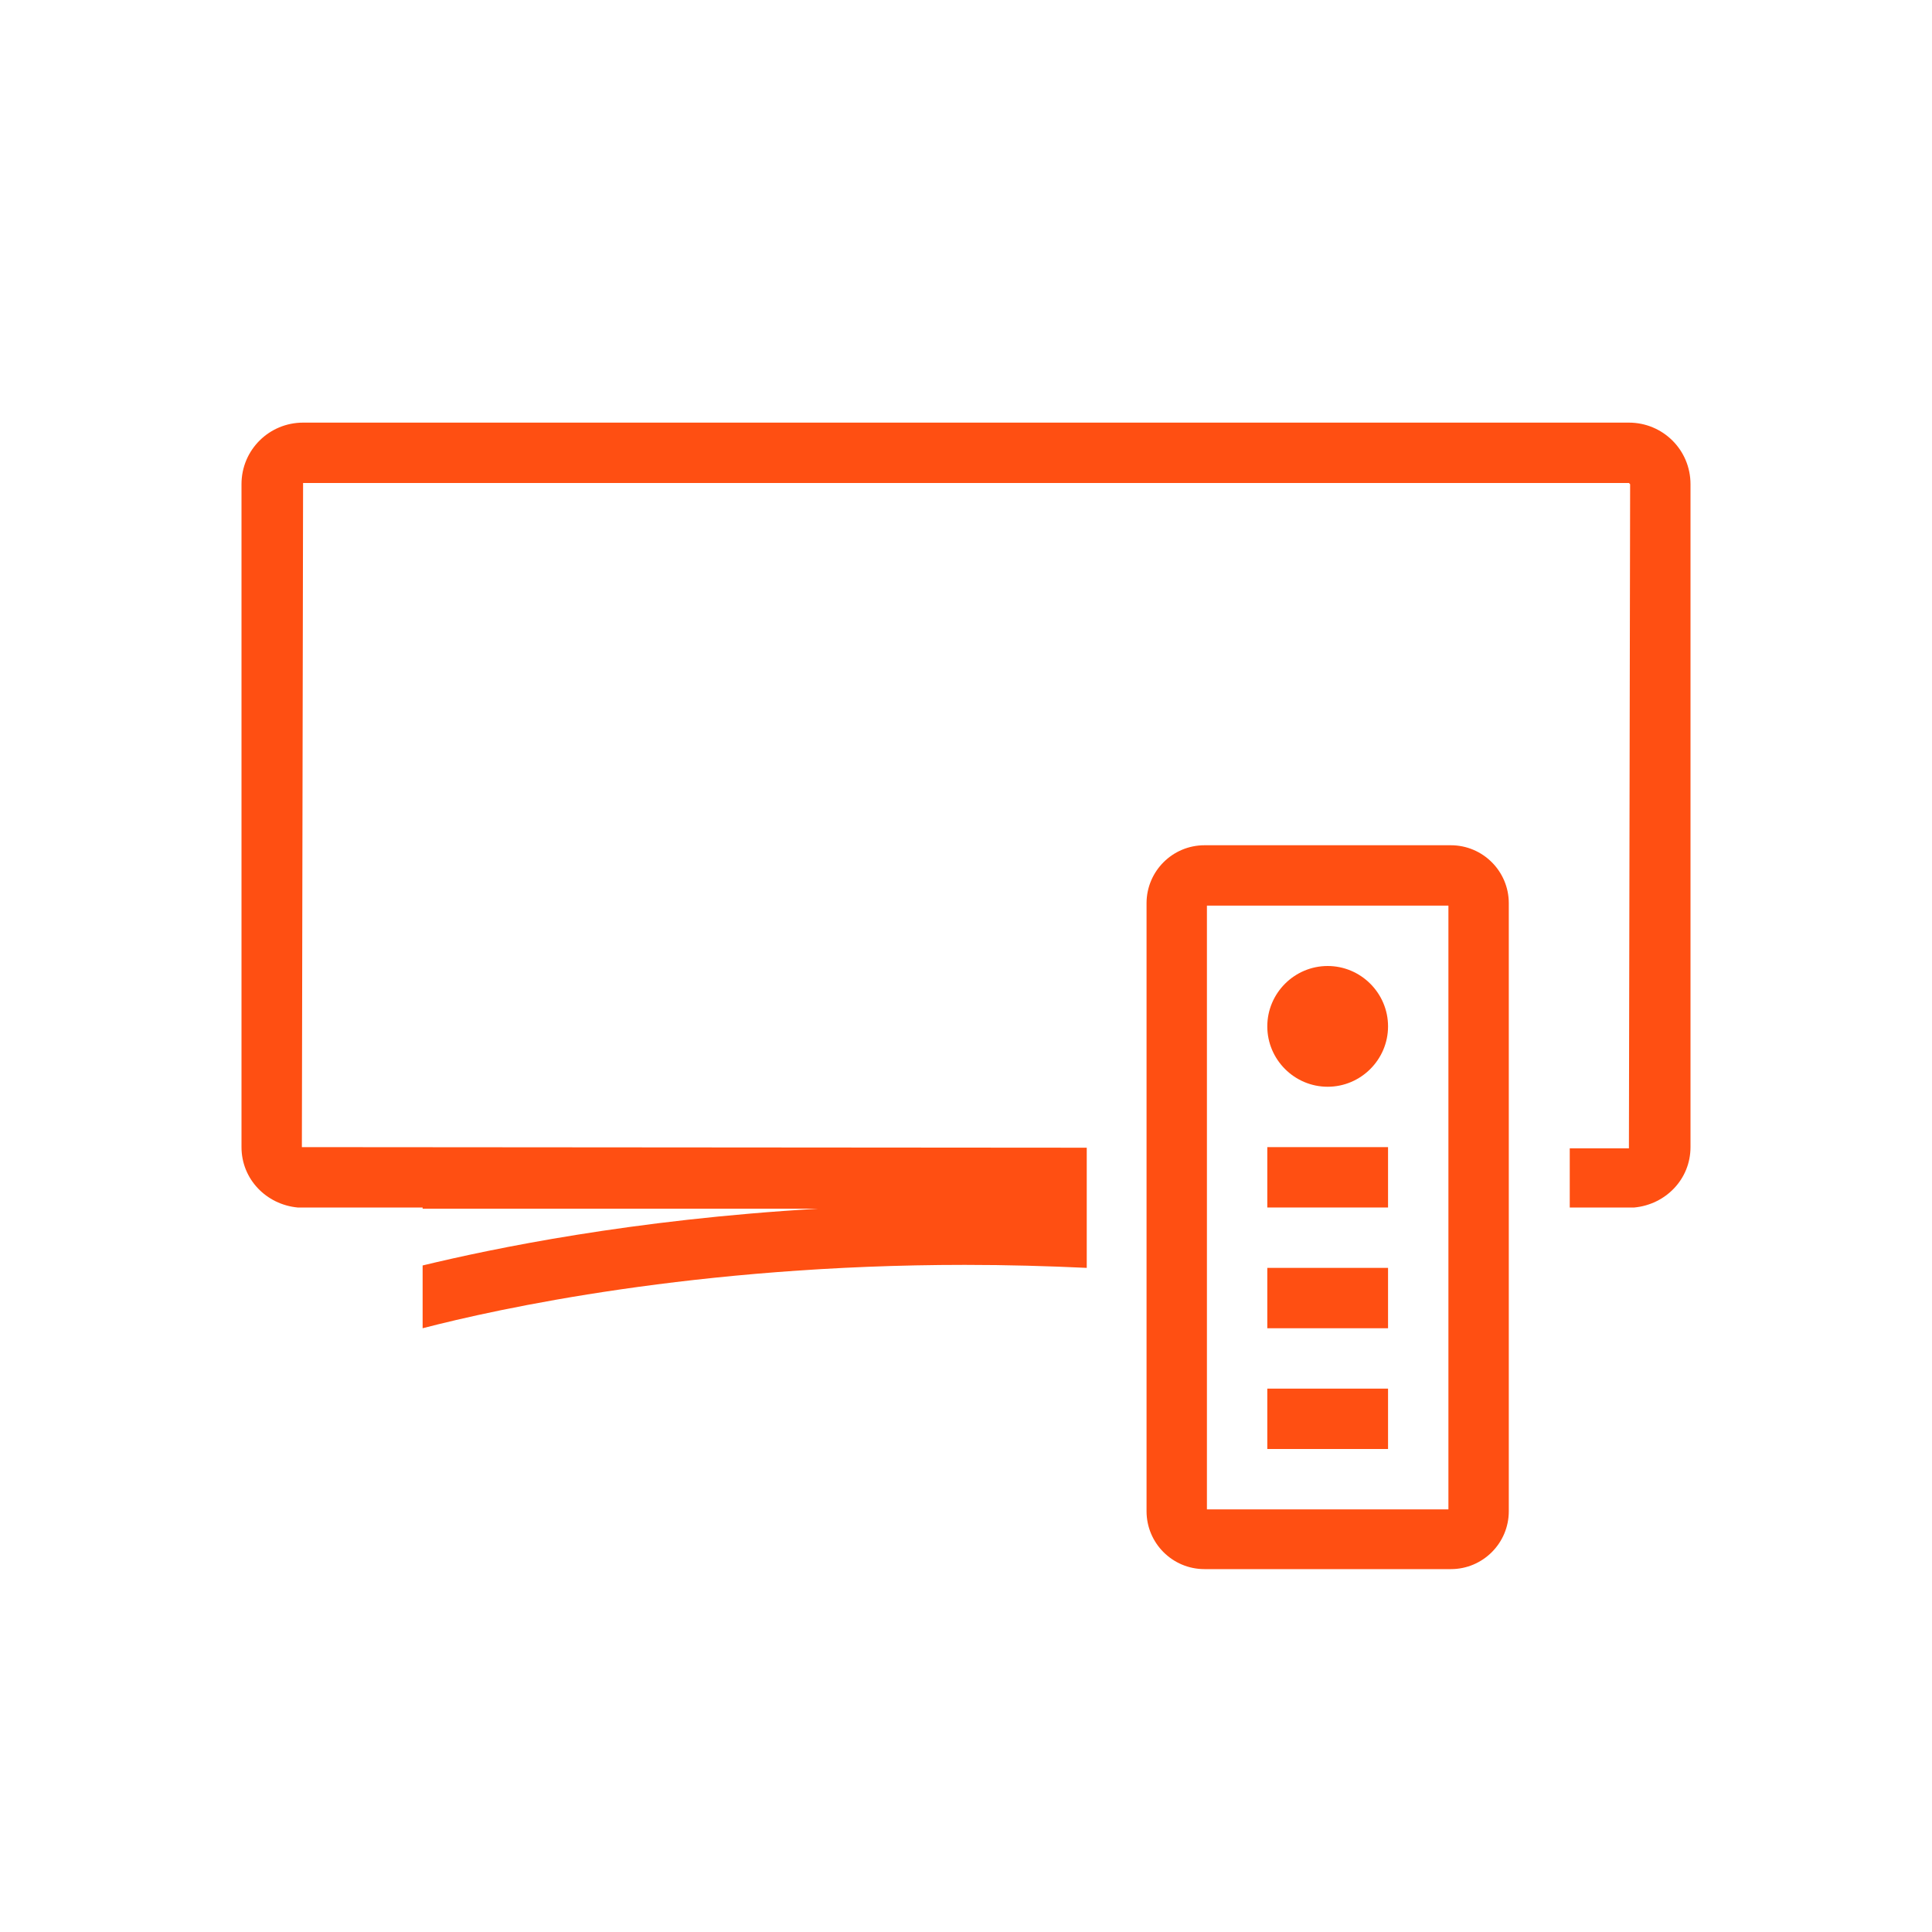 <?xml version="1.0" encoding="UTF-8"?>
<svg width="40px" height="40px" viewBox="0 0 40 40" version="1.1" xmlns="http://www.w3.org/2000/svg" xmlns:xlink="http://www.w3.org/1999/xlink">
    <!-- Generator: Sketch 57.1 (83088) - https://sketch.com -->
    <title>196-B32px Copy 2</title>
    <desc>Created with Sketch.</desc>
    <g id="196-B32px-Copy-2" stroke="none" stroke-width="1" fill="none" fill-rule="evenodd">
        <g>
            <path d="M29.988,18.75 L29.988,31.25 L24.988,31.25 L24.988,18.75 L29.988,18.75 L29.988,18.75 Z M30.038,17.5 L24.938,17.5 C24.275,17.5 23.738,18.038 23.738,18.7 L23.738,31.288 C23.738,31.95 24.275,32.487 24.938,32.487 L30.038,32.487 C30.7,32.487 31.238,31.95 31.238,31.288 L31.238,18.7 C31.238,18.038 30.7,17.5 30.038,17.5 L30.038,17.5 Z" id="Shape" fill="#ff4f12" fill-rule="nonzero"></path>
            <path d="M27.488,20 C26.8,20 26.238,20.562 26.238,21.25 C26.238,21.938 26.8,22.5 27.488,22.5 C28.175,22.5 28.738,21.938 28.738,21.25 C28.738,20.562 28.175,20 27.488,20 L27.488,20 Z" id="Path" fill="#ff4f12" fill-rule="nonzero"></path>
            <rect id="Rectangle" fill="#ff4f12" fill-rule="nonzero" x="26.238" y="26.25" width="2.5" height="1.25"></rect>
            <rect id="Rectangle" fill="#ff4f12" fill-rule="nonzero" x="26.238" y="23.75" width="2.5" height="1.25"></rect>
            <rect id="Rectangle" fill="#ff4f12" fill-rule="nonzero" x="26.238" y="28.75" width="2.5" height="1.25"></rect>
            <path d="M33.725,8.75 L6.275,8.75 C5.575,8.75 5,9.312 5,10.025 L5,23.75 C5,24.413 5.513,24.938 6.162,25 L8.75,25 L8.75,25.025 L16.938,25.025 C13.075,25.25 10.2,25.85 8.75,26.2 L8.75,27.5 C10.287,27.1 14.425,26.188 19.975,26.188 C20.85,26.188 21.7,26.212 22.5,26.25 L22.5,23.762 L6.25,23.75 L6.275,10 L33.725,10 L33.75,10.025 L33.725,23.775 L32.5,23.775 L32.5,25 L33.837,25 C34.487,24.938 35,24.413 35,23.75 L35,10.025 C35,9.312 34.425,8.75 33.725,8.75 Z" id="Path" fill="#ff4f12" fill-rule="nonzero"></path>
            <rect id="Rectangle" x="0" y="0" width="40" height="40"></rect>
        </g>
    </g>
</svg>